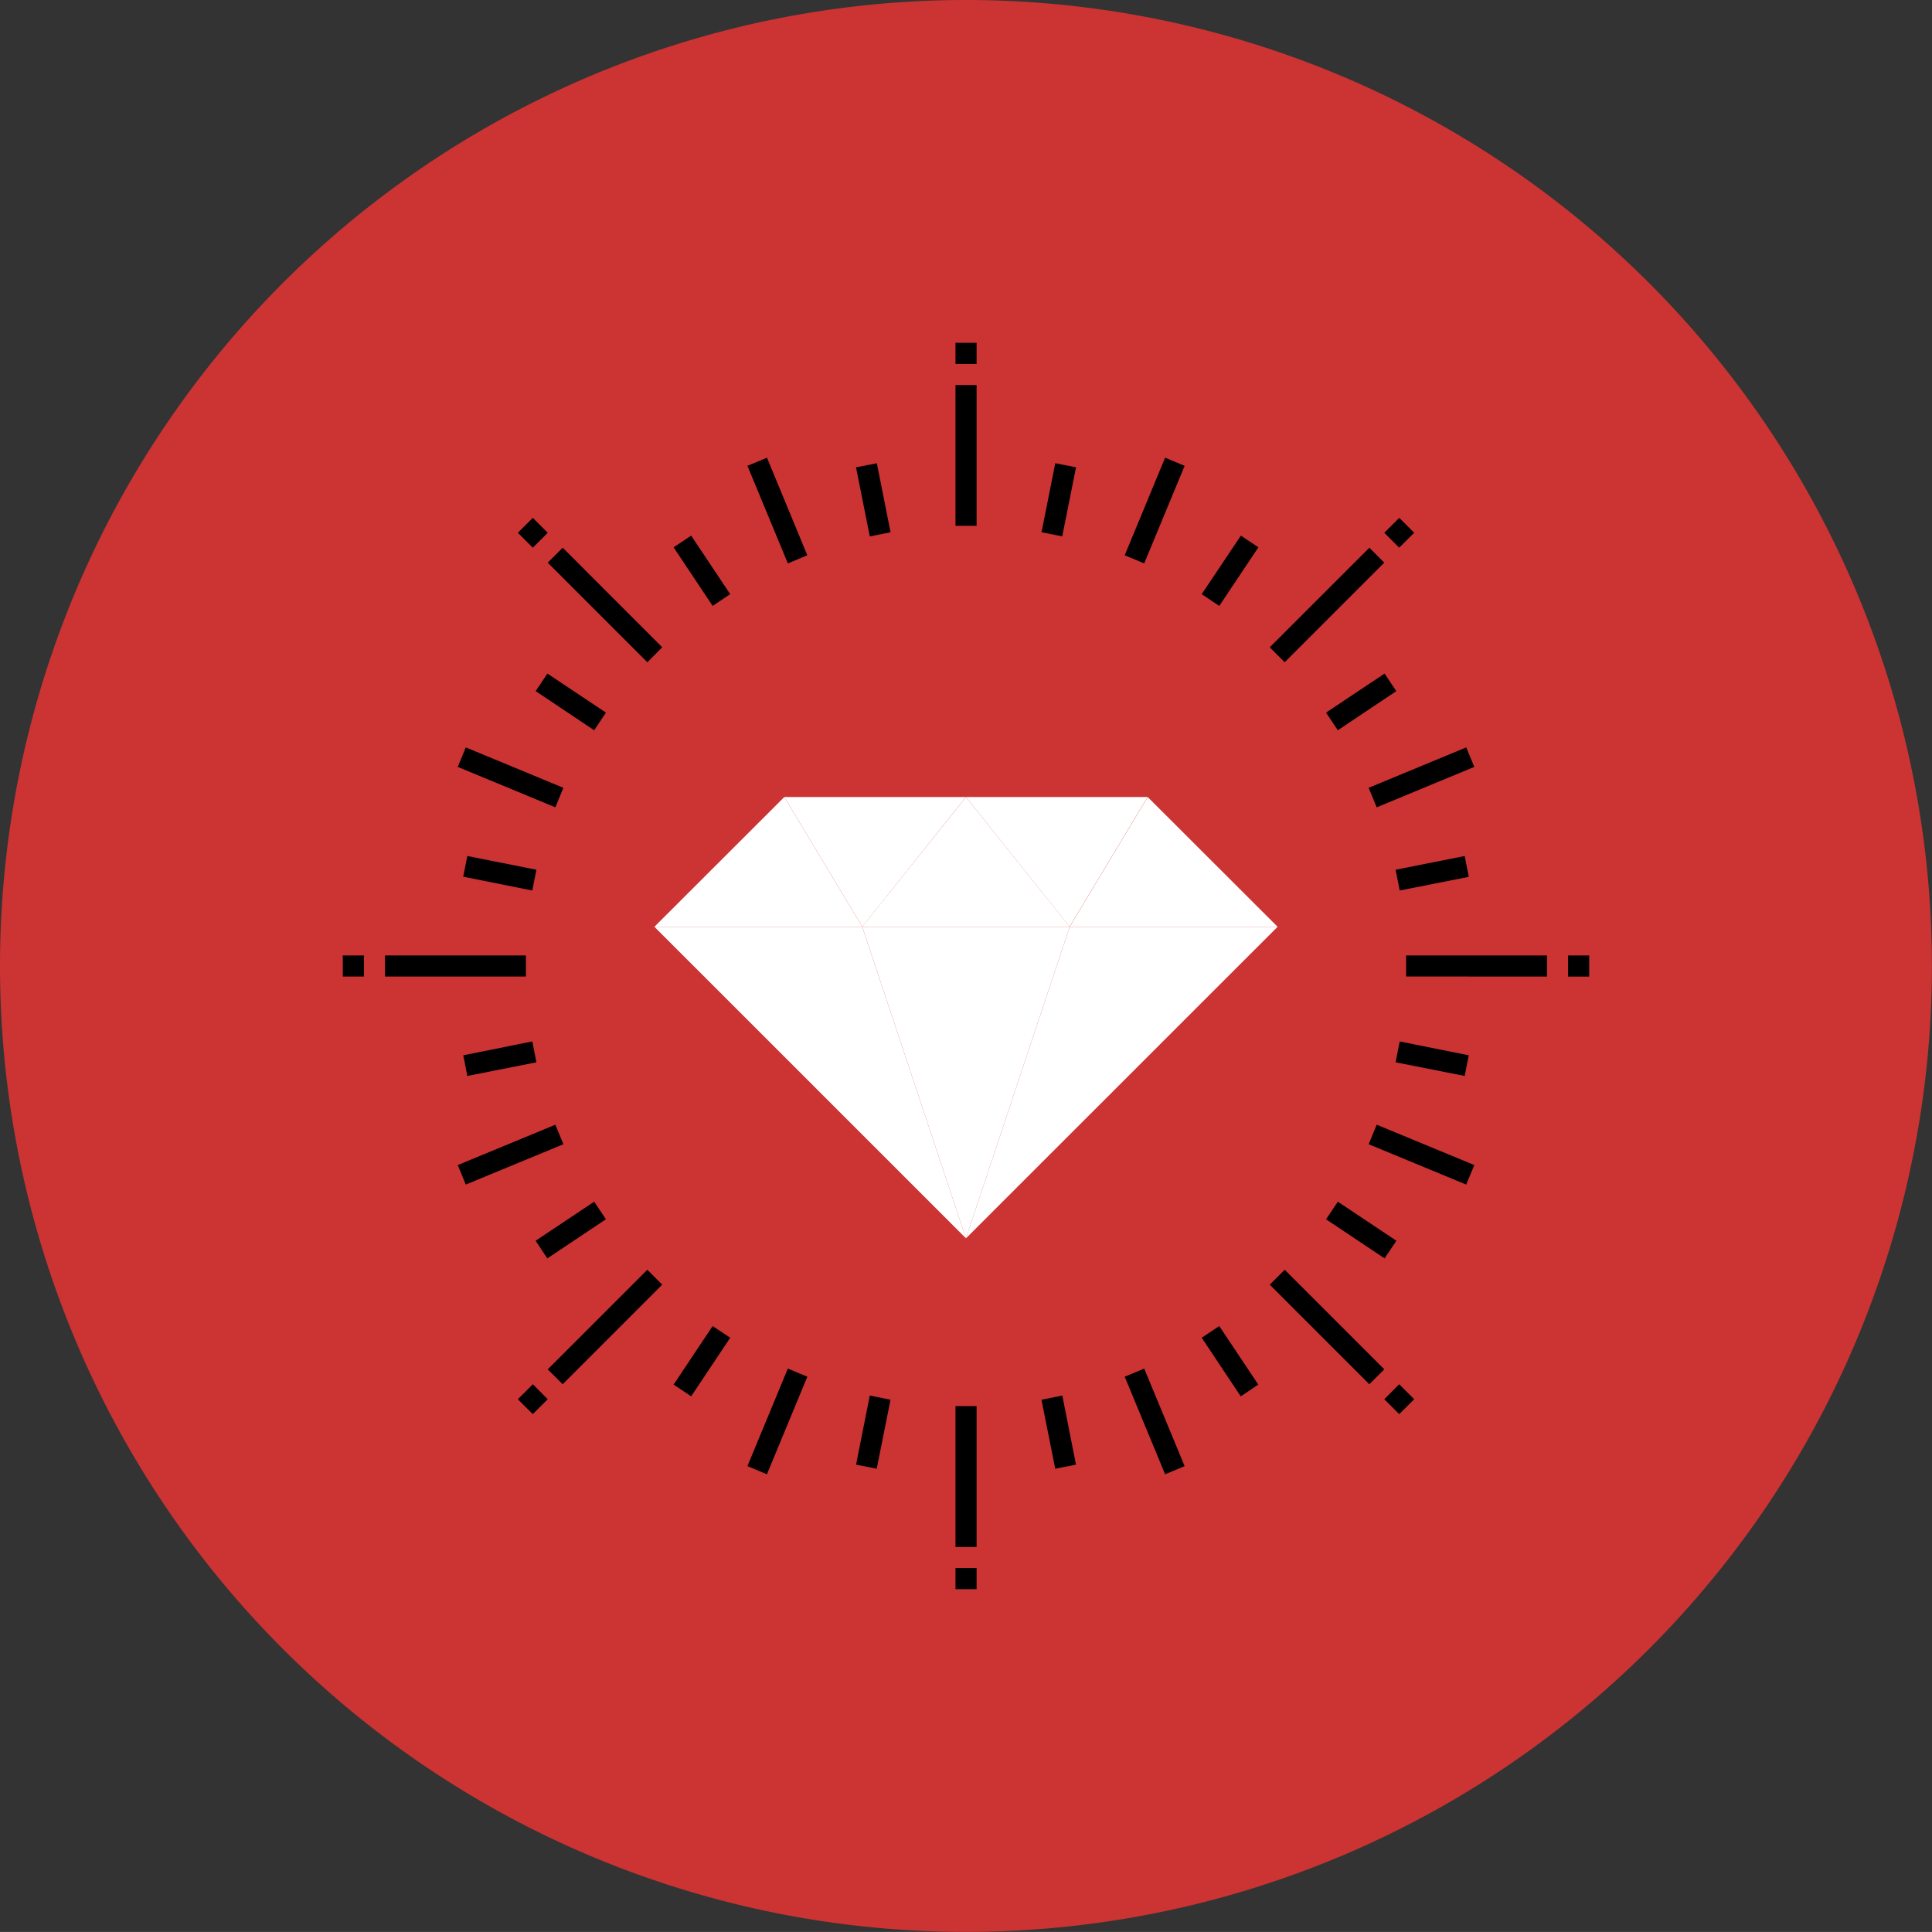 <?xml version="1.0" encoding="UTF-8"?> <svg xmlns="http://www.w3.org/2000/svg" xmlns:xlink="http://www.w3.org/1999/xlink" width="79.204" height="79.202" viewBox="0 0 79.204 79.202"><rect x="0" y="0" width="79.204" height="79.202" fill="#333333" stroke="none"/><defs><clipPath id="clip-path"><path id="Clip_2" data-name="Clip 2" d="M0,0H79.2V79.2H0Z" transform="translate(0 0.798)" fill="none"></path></clipPath><clipPath id="clip-path-2"><path id="Clip_7" data-name="Clip 7" d="M0,79.2H79.2V0H0Z" transform="translate(0 1.105)" fill="none"></path></clipPath></defs><g id="_12" data-name="12" transform="translate(0 -1.105)"><g id="Group_3" data-name="Group 3" transform="translate(0 0.308)"><path id="Clip_2-2" data-name="Clip 2" d="M0,0H79.2V79.2H0Z" transform="translate(0 0.798)" fill="none"></path><g id="Group_3-2" data-name="Group 3" clip-path="url(#clip-path)"><path id="Fill_1" data-name="Fill 1" d="M79.2,39.6A39.6,39.6,0,1,1,39.6,0,39.6,39.6,0,0,1,79.2,39.6" transform="translate(0 0.797)" fill="#c33"></path></g></g><path id="Clip_7-2" data-name="Clip 7" d="M0,79.2H79.2V0H0Z" transform="translate(0 1.105)" fill="none"></path><g id="Mask_Group_45" data-name="Mask Group 45" clip-path="url(#clip-path-2)"><path id="Fill_6" data-name="Fill 6" d="M.62,5.771h.865V0H.62Z" transform="translate(38.551 16.891)"></path><path id="Fill_8" data-name="Fill 8" d="M.62,1.486h.865V.619H.62Z" transform="translate(38.551 14.539)"></path><path id="Fill_9" data-name="Fill 9" d="M4.082,4.695,0,.613.613,0l4.08,4.082Z" transform="translate(22.456 23.559)"></path><path id="Fill_10" data-name="Fill 10" d="M1.053,1.664.44,1.052,1.055.441l.611.611Z" transform="translate(20.789 21.894)"></path><path id="Fill_11" data-name="Fill 11" d="M0,1.485H5.777V.62H0Z" transform="translate(15.783 39.654)"></path><path id="Fill_12" data-name="Fill 12" d="M.619,1.485h.867V.62H.619Z" transform="translate(13.434 39.654)"></path><path id="Fill_13" data-name="Fill 13" d="M.613,4.693,0,4.082,4.082,0l.611.611Z" transform="translate(22.455 53.16)"></path><path id="Fill_14" data-name="Fill 14" d="M1.053,1.665.44,1.055,1.055.44l.611.615Z" transform="translate(20.789 57.413)"></path><path id="Fill_15" data-name="Fill 15" d="M.62,5.775h.865V0H.62Z" transform="translate(38.551 58.75)"></path><path id="Fill_16" data-name="Fill 16" d="M.62,1.486h.865V.619H.62Z" transform="translate(38.551 64.769)"></path><path id="Fill_17" data-name="Fill 17" d="M4.082,4.693,0,.611.613,0,4.695,4.082Z" transform="translate(52.055 53.16)"></path><path id="Fill_18" data-name="Fill 18" d="M1.051,1.665.44,1.055,1.051.44l.615.615Z" transform="translate(56.31 57.413)"></path><path id="Fill_19" data-name="Fill 19" d="M5.777,1.486,0,1.484V.619H5.777Z" transform="translate(57.644 39.654)"></path><path id="Fill_20" data-name="Fill 20" d="M.619,1.486h.867V.619H.619Z" transform="translate(63.665 39.655)"></path><path id="Fill_21" data-name="Fill 21" d="M.613,4.695,0,4.082,4.084,0l.611.613Z" transform="translate(52.054 23.559)"></path><path id="Fill_22" data-name="Fill 22" d="M1.051,1.664.44,1.052,1.055.441l.611.611Z" transform="translate(56.31 21.894)"></path><path id="Fill_23" data-name="Fill 23" d="M.911,3,.346.168,1.2,0l.562,2.829Z" transform="translate(34.747 20.096)"></path><path id="Fill_24" data-name="Fill 24" d="M1.6,2.882,0,.48.72,0l1.6,2.4Z" transform="translate(27.615 23.063)"></path><path id="Fill_25" data-name="Fill 25" d="M2.4,2.324,0,.718.482,0l2.4,1.6Z" transform="translate(21.959 28.719)"></path><path id="Fill_26" data-name="Fill 26" d="M2.832,1.76,0,1.194.168.345,3,.909Z" transform="translate(18.99 35.852)"></path><path id="Fill_27" data-name="Fill 27" d="M.168,1.76,0,.912,2.832.345,3,1.2Z" transform="translate(18.991 43.455)"></path><path id="Fill_28" data-name="Fill 28" d="M.48,2.324,0,1.6,2.4,0l.482.72Z" transform="translate(21.958 50.37)"></path><path id="Fill_29" data-name="Fill 29" d="M.72,2.88,0,2.4,1.6,0l.722.478Z" transform="translate(27.615 55.468)"></path><path id="Fill_30" data-name="Fill 30" d="M1.193,3,.346,2.832.908,0l.851.171Z" transform="translate(34.749 58.317)"></path><path id="Fill_31" data-name="Fill 31" d="M.909,3,.345.171,1.2,0,1.76,2.832Z" transform="translate(42.351 58.317)"></path><path id="Fill_32" data-name="Fill 32" d="M1.6,2.882,0,.478.72,0l1.6,2.4Z" transform="translate(49.265 55.468)"></path><path id="Fill_33" data-name="Fill 33" d="M2.4,2.324,0,.72.484,0l2.4,1.6Z" transform="translate(54.362 50.37)"></path><path id="Fill_34" data-name="Fill 34" d="M2.832,1.76,0,1.2.168.345,3,.914Z" transform="translate(57.214 43.455)"></path><path id="Fill_35" data-name="Fill 35" d="M.168,1.76,0,.909,2.832.345,3,1.2Z" transform="translate(57.214 35.852)"></path><path id="Fill_36" data-name="Fill 36" d="M.482,2.324,0,1.6,2.4,0l.48.72Z" transform="translate(54.362 28.719)"></path><path id="Fill_37" data-name="Fill 37" d="M.72,2.882,0,2.4,1.606,0l.718.48Z" transform="translate(49.265 23.063)"></path><path id="Fill_38" data-name="Fill 38" d="M1.194,3,.345,2.829.909,0,1.76.168Z" transform="translate(42.353 20.095)"></path><path id="Fill_39" data-name="Fill 39" d="M.8,4.333,0,4,1.657,0l.8.333Z" transform="translate(46.108 19.869)"></path><path id="Fill_40" data-name="Fill 40" d="M1.657,4.333,0,.333.8,0,2.455,4Z" transform="translate(30.642 19.869)"></path><path id="Fill_41" data-name="Fill 41" d="M4,2.457,0,.8.328,0l4,1.657Z" transform="translate(18.767 31.745)"></path><path id="Fill_42" data-name="Fill 42" d="M.328,2.455,0,1.655,4,0l.331.8Z" transform="translate(18.767 47.213)"></path><path id="Fill_43" data-name="Fill 43" d="M.8,4.333,0,4,1.657,0l.8.333Z" transform="translate(30.641 57.211)"></path><path id="Fill_44" data-name="Fill 44" d="M1.657,4.333,0,.333.8,0,2.457,4Z" transform="translate(46.108 57.211)"></path><path id="Fill_45" data-name="Fill 45" d="M4,2.455,0,.8.331,0l4,1.655Z" transform="translate(56.109 47.213)"></path><path id="Fill_46" data-name="Fill 46" d="M.331,2.457,0,1.657,4,0l.331.8Z" transform="translate(56.109 31.745)"></path><path id="Fill_47" data-name="Fill 47" d="M8.505,0,4.253,12.773,0,0Z" transform="translate(35.348 39.099)" fill="#fff"></path><path id="Fill_48" data-name="Fill 48" d="M8.52,0l4.255,12.773L0,0Z" transform="translate(26.827 39.099)" fill="#fff"></path><path id="Fill_49" data-name="Fill 49" d="M4.253,0,0,12.773,12.777,0Z" transform="translate(39.6 39.099)" fill="#fff"></path><path id="Fill_50" data-name="Fill 50" d="M0,5.318,5.324,0l3.2,5.318Z" transform="translate(26.828 33.781)" fill="#fff"></path><path id="Fill_51" data-name="Fill 51" d="M0,5.318,4.255,0,8.505,5.318Z" transform="translate(35.347 33.781)" fill="#fff"></path><path id="Fill_52" data-name="Fill 52" d="M0,0,3.2,5.318,7.448,0Z" transform="translate(32.152 33.78)" fill="#fff"></path><path id="Fill_53" data-name="Fill 53" d="M7.446,0l-3.2,5.318L0,0Z" transform="translate(39.601 33.78)" fill="#fff"></path><path id="Fill_54" data-name="Fill 54" d="M8.524,5.318,3.2,0,0,5.318Z" transform="translate(43.852 33.781)" fill="#fff"></path></g></g></svg> 